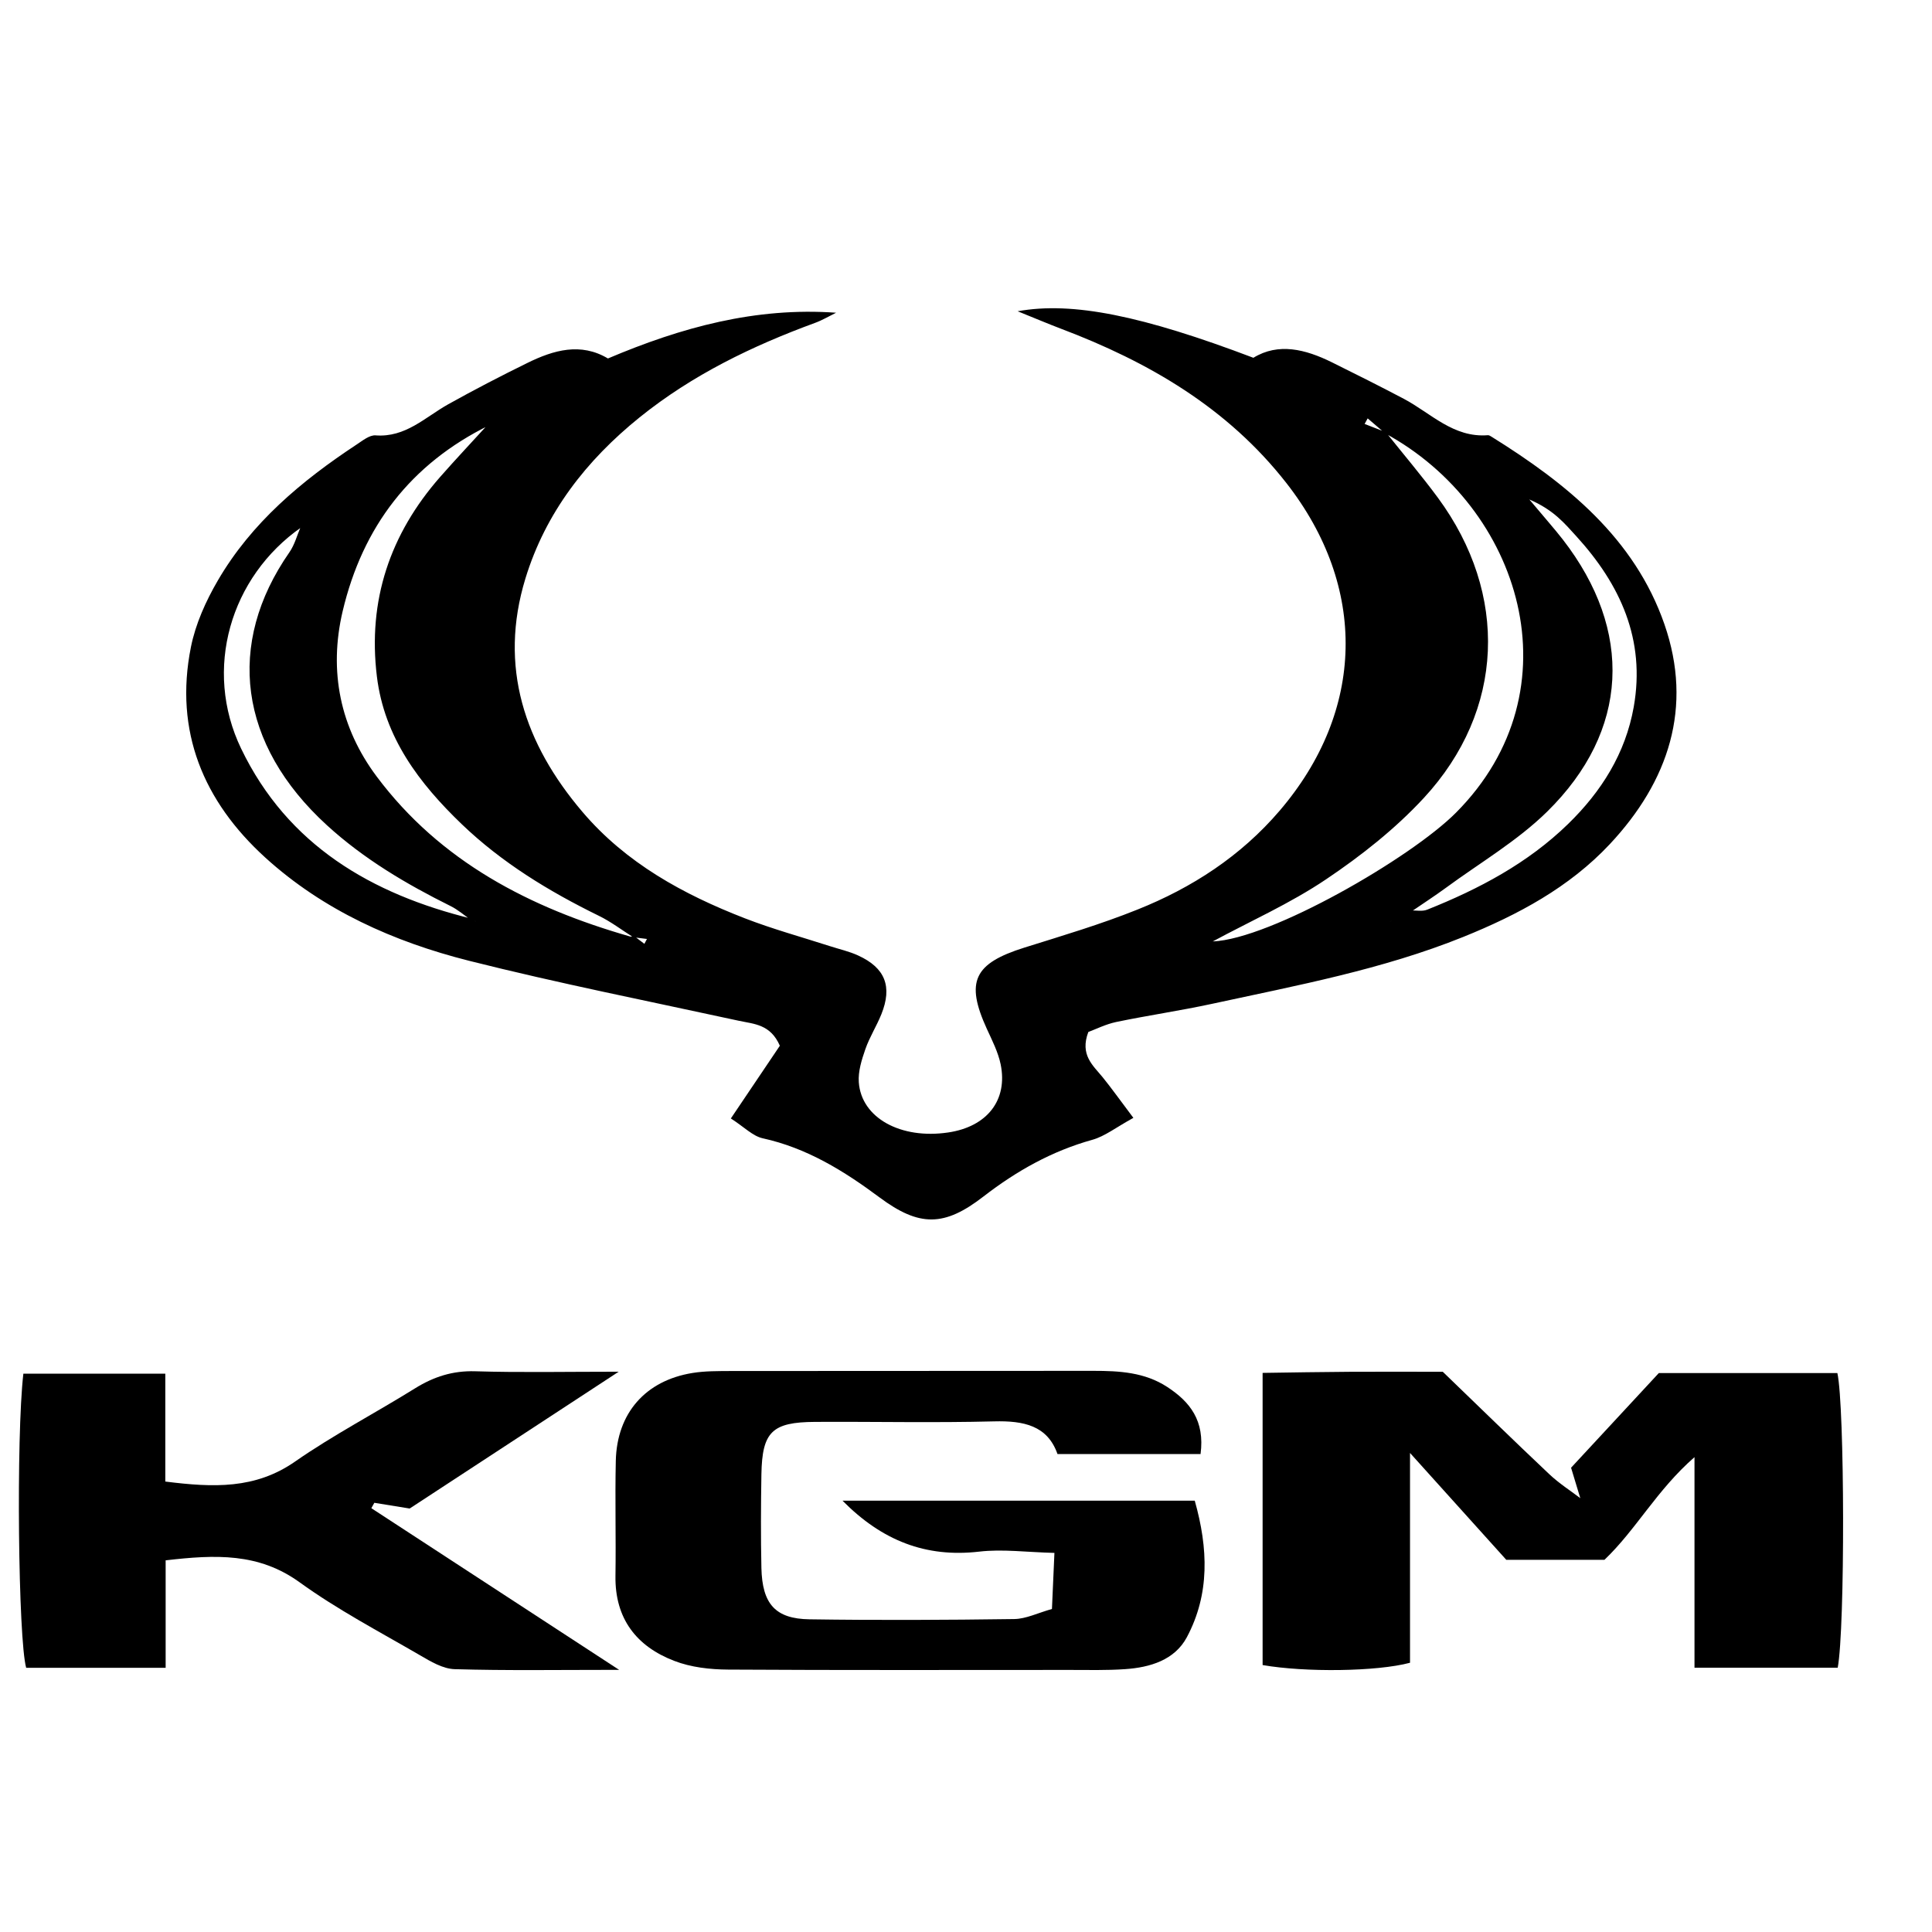 <svg xmlns="http://www.w3.org/2000/svg" width="164" height="164" viewBox="0 0 164 164" fill="none">
  <path d="M96.208 94.891C94.73 95.702 93.788 96.456 92.723 96.753C89.289 97.709 86.29 99.397 83.486 101.564C80.16 104.143 78.044 104.158 74.661 101.644C71.632 99.39 68.495 97.448 64.735 96.623C63.894 96.434 63.177 95.673 62.039 94.942C63.583 92.652 64.945 90.638 66.198 88.769C65.408 86.95 64.025 86.928 62.735 86.653C55.077 84.987 47.389 83.465 39.796 81.552C33.435 79.944 27.45 77.277 22.523 72.8C17.27 68.025 14.778 62.077 16.205 54.933C16.596 52.969 17.473 51.02 18.488 49.281C21.342 44.376 25.595 40.819 30.276 37.732C30.776 37.406 31.363 36.921 31.877 36.957C34.427 37.153 36.079 35.421 38.043 34.32C40.252 33.088 42.499 31.922 44.774 30.806C46.998 29.712 49.295 29.052 51.606 30.429C57.844 27.785 64.14 26.06 70.973 26.546C70.386 26.835 69.814 27.176 69.205 27.401C63.851 29.364 58.772 31.82 54.294 35.428C49.766 39.08 46.31 43.521 44.6 49.108C42.31 56.606 44.527 63.142 49.44 68.916C53.135 73.263 58.004 75.923 63.227 77.951C65.582 78.864 68.038 79.538 70.444 80.313C71.248 80.574 72.081 80.755 72.849 81.11C75.146 82.161 75.762 83.748 74.813 86.102C74.407 87.109 73.813 88.037 73.458 89.058C73.146 89.957 72.835 90.942 72.9 91.862C73.11 94.898 76.465 96.731 80.493 96.13C83.783 95.644 85.565 93.391 84.942 90.348C84.725 89.305 84.217 88.312 83.768 87.334C81.935 83.32 82.667 81.784 86.963 80.436C90.18 79.429 93.426 78.466 96.549 77.212C101.193 75.357 105.33 72.669 108.62 68.822C115.887 60.331 116.097 49.832 109.199 41.007C104.2 34.61 97.491 30.712 90.035 27.893C88.963 27.487 87.912 27.038 86.384 26.422C91.042 25.575 96.998 26.806 106.395 30.371C108.518 29.067 110.808 29.646 113.047 30.748C115.097 31.762 117.147 32.791 119.169 33.856C121.466 35.073 123.371 37.175 126.298 36.943C126.407 36.935 126.53 37.022 126.624 37.08C132.978 41.036 138.753 45.681 141.289 52.998C143.731 60.041 141.644 66.323 136.652 71.655C133.203 75.336 128.841 77.661 124.212 79.531C117.35 82.299 110.105 83.646 102.918 85.204C100.208 85.791 97.462 86.189 94.745 86.754C93.854 86.943 93.013 87.37 92.383 87.602C91.651 89.551 92.774 90.428 93.6 91.442C94.346 92.362 95.035 93.333 96.208 94.891ZM26.247 43.956C26.486 43.71 26.726 43.463 26.972 43.217C27.218 42.978 27.465 42.732 27.711 42.492C27.834 42.42 27.957 42.34 28.008 42.311C27.972 42.362 27.892 42.478 27.812 42.594C27.566 42.833 27.32 43.072 27.066 43.311C26.82 43.55 26.573 43.789 26.327 44.036C26.081 44.275 25.834 44.514 25.588 44.753C19.538 48.97 17.234 56.838 20.473 63.555C24.422 71.749 31.536 75.901 40.079 77.995C40.325 78.176 40.571 78.357 40.31 78.161C40.637 78.227 40.31 78.161 39.984 78.096C39.412 77.698 38.869 77.219 38.253 76.915C34.478 75.039 30.877 72.909 27.754 70.054C20.248 63.193 19.154 54.657 24.566 46.883C25.016 46.238 25.218 45.427 25.537 44.695L26.255 43.956H26.247ZM118.299 78.016C118.778 77.77 119.249 77.531 119.727 77.285C120.205 77.27 120.727 77.386 121.147 77.219C125.545 75.466 129.696 73.271 133.116 69.938C135.935 67.192 137.978 63.961 138.681 60.012C139.695 54.295 137.543 49.615 133.797 45.507C132.834 44.456 131.899 43.289 129.82 42.398C131.116 43.949 131.921 44.847 132.66 45.796C138.659 53.534 138.304 62.041 131.334 68.895C128.791 71.394 125.61 73.249 122.705 75.386C121.763 76.075 120.777 76.712 119.814 77.372C119.343 77.618 118.872 77.864 118.394 78.111C118.068 78.161 117.749 78.212 118.118 78.154C117.792 78.393 118.053 78.205 118.307 78.016H118.299ZM117.568 36.776C117.075 36.356 116.59 35.935 116.097 35.515C116.01 35.675 115.923 35.834 115.836 35.986C116.437 36.218 117.039 36.457 117.64 36.689C119.118 38.544 120.654 40.348 122.06 42.253C128.081 50.433 127.733 60.309 120.864 67.735C118.437 70.358 115.546 72.64 112.568 74.64C109.525 76.691 106.113 78.205 102.947 79.915C107.844 79.712 119.734 72.858 123.589 68.989C134.007 58.526 129.088 43.014 117.56 36.776H117.568ZM41.535 36.095C34.869 39.37 30.783 44.702 29.087 51.883C27.885 56.983 28.885 61.78 31.971 65.909C37.376 73.14 44.984 77.06 53.483 79.495C53.591 79.523 53.722 79.473 53.838 79.466C54.127 79.683 54.41 79.9 54.7 80.118C54.772 79.98 54.845 79.842 54.917 79.705C54.533 79.654 54.149 79.61 53.758 79.56C52.78 78.944 51.852 78.234 50.824 77.734C46.599 75.662 42.607 73.234 39.195 69.96C35.587 66.496 32.623 62.598 31.993 57.425C31.203 50.977 33.101 45.34 37.362 40.486C38.695 38.971 40.079 37.501 41.441 36.008C41.571 35.921 41.709 35.841 41.752 35.812C41.723 35.856 41.629 35.979 41.535 36.102V36.095Z" fill="black"/>
  <path d="M134.196 127.342C133.957 126.553 133.717 125.763 133.362 124.589C135.739 122.024 138.253 119.315 140.811 116.554H155.968C156.591 119.387 156.627 138.189 155.997 141.565H143.839V123.691C140.622 126.502 138.898 129.828 136.195 132.407H127.863C125.451 129.726 122.813 126.806 119.691 123.336V141.145C116.879 141.898 110.8 141.971 107.178 141.34V116.54C109.699 116.503 112.177 116.46 114.662 116.445C117.191 116.431 119.719 116.445 122.473 116.445C125.443 119.307 128.45 122.249 131.508 125.133C132.348 125.93 133.348 126.56 134.275 127.27C134.355 127.4 134.435 127.538 134.449 127.553C134.435 127.545 134.312 127.451 134.196 127.357V127.342Z" fill="black"/>
  <path d="M101.903 123.43H89.767C88.919 121.003 86.884 120.59 84.391 120.655C79.327 120.786 74.255 120.67 69.183 120.699C65.539 120.72 64.698 121.539 64.633 125.14C64.59 127.792 64.575 130.451 64.633 133.11C64.706 136.146 65.807 137.414 68.712 137.457C74.509 137.544 80.305 137.515 86.094 137.435C87.101 137.421 88.101 136.914 89.296 136.58C89.369 134.936 89.427 133.552 89.506 131.82C87.144 131.762 85.101 131.48 83.116 131.712C78.58 132.233 74.871 130.777 71.516 127.386H101.418C102.563 131.444 102.7 135.305 100.751 138.971C99.715 140.92 97.621 141.544 95.498 141.688C93.933 141.797 92.361 141.754 90.796 141.754C81.138 141.754 71.48 141.783 61.822 141.725C60.286 141.717 58.656 141.536 57.236 140.986C54.026 139.754 52.193 137.399 52.244 133.784C52.294 130.523 52.2 127.263 52.273 124.003C52.367 119.952 54.794 117.192 58.779 116.547C59.844 116.373 60.945 116.388 62.032 116.38C72.291 116.366 82.551 116.38 92.817 116.366C95.013 116.366 97.172 116.482 99.085 117.735C101.012 118.996 102.287 120.59 101.91 123.437L101.903 123.43Z" fill="black"/>
  <path d="M1.983 116.605H14.032V125.763C18.125 126.278 21.668 126.415 25.045 124.068C28.305 121.8 31.855 119.953 35.231 117.851C36.818 116.866 38.427 116.344 40.34 116.402C44.143 116.518 47.954 116.439 52.519 116.439C46.194 120.576 40.564 124.264 34.775 128.053C33.833 127.901 32.804 127.734 31.776 127.567C31.689 127.72 31.609 127.872 31.522 128.024C38.304 132.451 45.085 136.878 52.555 141.747C47.382 141.747 42.984 141.819 38.593 141.689C37.593 141.66 36.55 141.036 35.637 140.5C32.196 138.501 28.645 136.639 25.429 134.313C21.958 131.806 18.299 131.958 14.061 132.451V141.573H2.222C1.548 139.174 1.36 121.988 1.983 116.605Z" fill="black"/>
</svg>